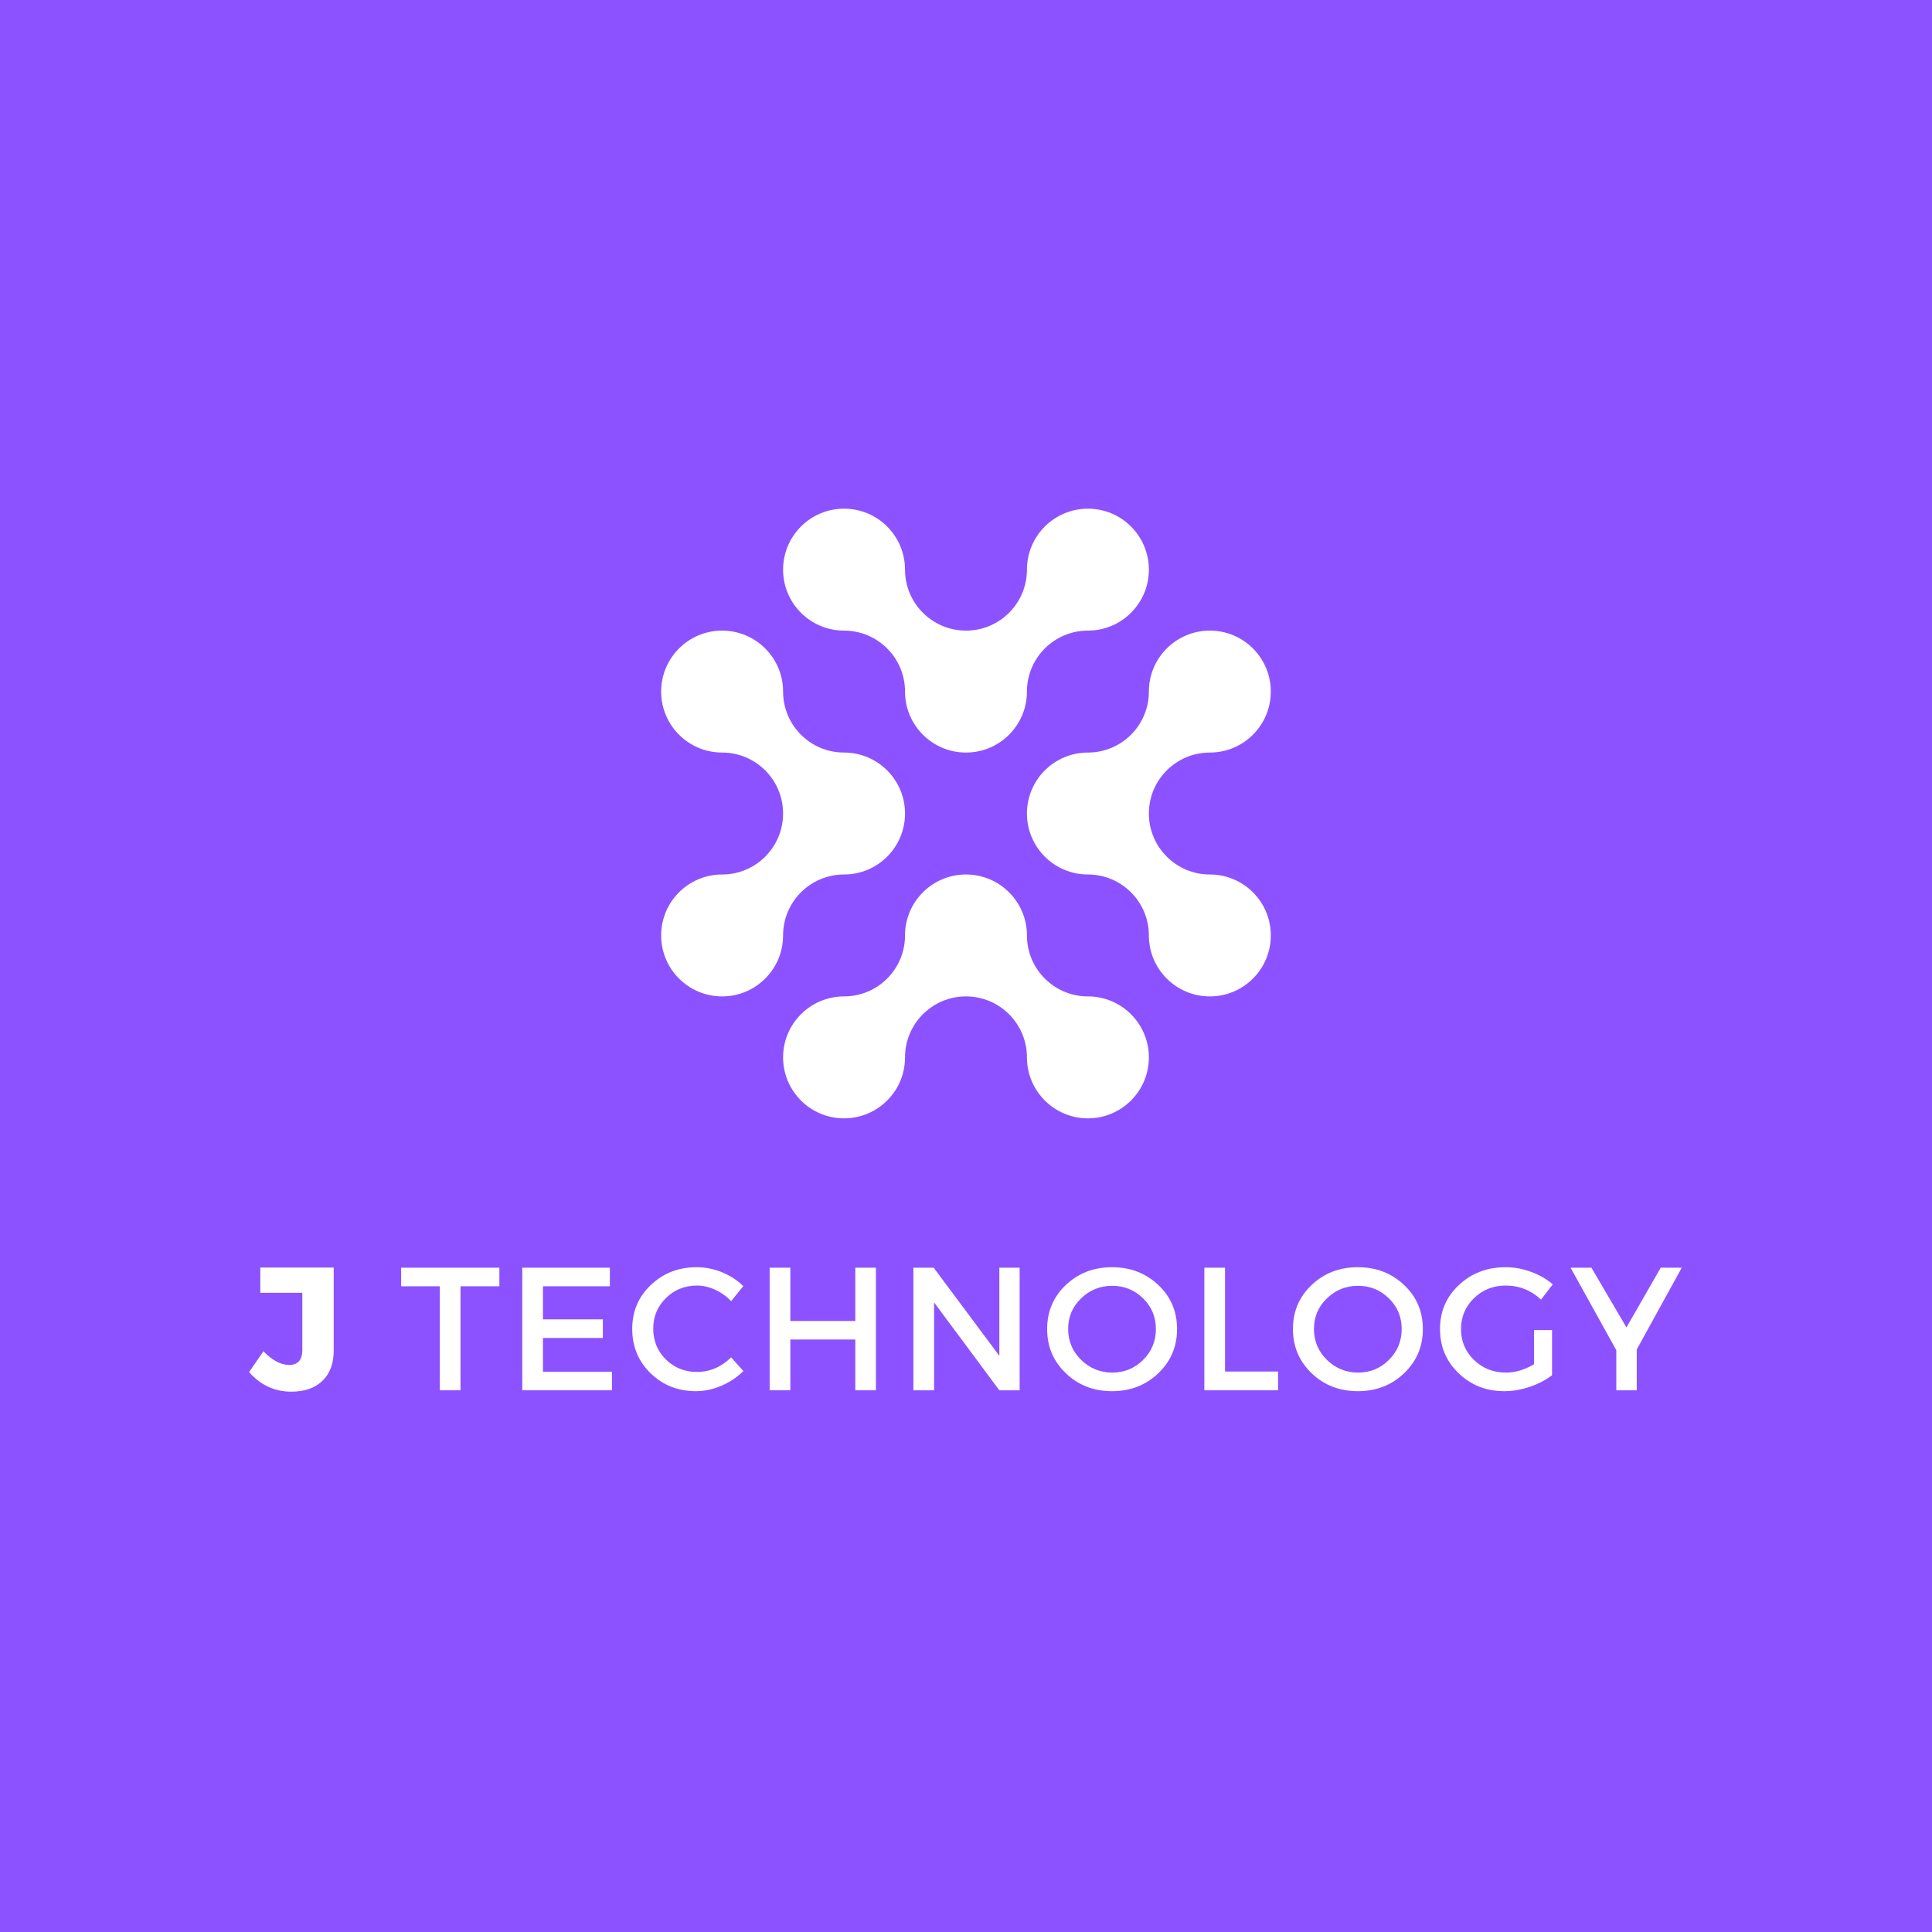 <?xml version="1.0" encoding="UTF-8" standalone="yes"?>
<svg xmlns="http://www.w3.org/2000/svg" xmlns:xlink="http://www.w3.org/1999/xlink" width="500" zoomAndPan="magnify" viewBox="0 0 375 375" height="500" preserveAspectRatio="xMidYMid meet" version="1.0">
  <defs>
    <g/>
    <clipPath id="36a7140e63">
      <path d="M 151 169 L 223 169 L 223 217.234 L 151 217.234 Z M 151 169 " clip-rule="nonzero"/>
    </clipPath>
    <clipPath id="e984b9df59">
      <path d="M 128.332 122 L 176 122 L 176 194 L 128.332 194 Z M 128.332 122 " clip-rule="nonzero"/>
    </clipPath>
    <clipPath id="8f6d893e5e">
      <path d="M 151 98.738 L 223 98.738 L 223 147 L 151 147 Z M 151 98.738 " clip-rule="nonzero"/>
    </clipPath>
    <clipPath id="02a7164ffe">
      <path d="M 199 122 L 246.828 122 L 246.828 194 L 199 194 Z M 199 122 " clip-rule="nonzero"/>
    </clipPath>
  </defs>
  <rect x="-37.5" width="450" fill="#ffffff" y="-37.5" height="450" fill-opacity="1"/>
  <rect x="-37.5" width="450" fill="#8c52ff" y="-37.5" height="450" fill-opacity="1"/>
  <g clip-path="url(#36a7140e63)">
    <path fill="#ffffff" d="M 199.328 181.605 C 199.348 188.125 204.641 193.402 211.164 193.402 C 217.699 193.402 222.996 198.703 222.996 205.238 C 222.996 211.773 217.699 217.07 211.164 217.07 C 204.641 217.07 199.348 211.793 199.328 205.273 C 199.328 205.262 199.328 205.25 199.328 205.238 C 199.328 198.703 194.031 193.402 187.496 193.402 C 180.961 193.402 175.664 198.703 175.664 205.238 C 175.664 211.773 170.367 217.07 163.828 217.07 C 157.293 217.07 151.996 211.773 151.996 205.238 C 151.996 198.703 157.293 193.402 163.828 193.402 C 170.355 193.402 175.645 188.125 175.664 181.605 C 175.664 181.594 175.664 181.582 175.664 181.57 C 175.664 175.035 180.961 169.738 187.496 169.738 C 194.031 169.738 199.328 175.035 199.328 181.57 L 199.328 181.605 " fill-opacity="1" fill-rule="evenodd"/>
  </g>
  <g clip-path="url(#e984b9df59)">
    <path fill="#ffffff" d="M 163.793 169.738 C 157.273 169.758 151.996 175.047 151.996 181.57 C 151.996 188.105 146.699 193.402 140.164 193.402 C 133.625 193.402 128.328 188.105 128.328 181.57 C 128.328 175.047 133.609 169.758 140.129 169.738 C 140.141 169.738 140.152 169.738 140.164 169.738 C 146.699 169.738 151.996 164.438 151.996 157.902 C 151.996 151.367 146.699 146.07 140.164 146.07 C 133.625 146.07 128.328 140.773 128.328 134.234 C 128.328 127.699 133.625 122.402 140.164 122.402 C 146.699 122.402 151.996 127.699 151.996 134.234 C 151.996 140.762 157.273 146.051 163.793 146.07 C 163.805 146.07 163.816 146.07 163.828 146.07 C 170.367 146.07 175.664 151.367 175.664 157.902 C 175.664 164.438 170.367 169.738 163.828 169.738 L 163.793 169.738 " fill-opacity="1" fill-rule="evenodd"/>
  </g>
  <g clip-path="url(#8f6d893e5e)">
    <path fill="#ffffff" d="M 175.664 134.199 C 175.645 127.68 170.355 122.402 163.828 122.402 C 157.293 122.402 151.996 117.105 151.996 110.57 C 151.996 104.035 157.293 98.734 163.828 98.734 C 170.355 98.734 175.645 104.016 175.664 110.535 C 175.664 110.547 175.664 110.559 175.664 110.57 C 175.664 117.105 180.961 122.402 187.496 122.402 C 194.031 122.402 199.328 117.105 199.328 110.57 C 199.328 104.035 204.629 98.734 211.164 98.734 C 217.699 98.734 222.996 104.035 222.996 110.57 C 222.996 117.105 217.699 122.402 211.164 122.402 C 204.641 122.402 199.348 127.68 199.328 134.199 C 199.328 134.211 199.328 134.227 199.328 134.234 C 199.328 140.773 194.031 146.07 187.496 146.07 C 180.961 146.07 175.664 140.773 175.664 134.234 L 175.664 134.199 " fill-opacity="1" fill-rule="evenodd"/>
  </g>
  <g clip-path="url(#02a7164ffe)">
    <path fill="#ffffff" d="M 211.199 146.07 C 217.719 146.051 222.996 140.762 222.996 134.234 C 222.996 127.699 228.297 122.402 234.832 122.402 C 241.367 122.402 246.664 127.699 246.664 134.234 C 246.664 140.762 241.387 146.051 234.867 146.07 C 234.855 146.07 234.844 146.07 234.832 146.07 C 228.297 146.07 222.996 151.367 222.996 157.902 C 222.996 164.438 228.297 169.738 234.832 169.738 C 241.367 169.738 246.664 175.035 246.664 181.57 C 246.664 188.105 241.367 193.402 234.832 193.402 C 228.297 193.402 222.996 188.105 222.996 181.57 C 222.996 175.047 217.719 169.758 211.199 169.738 C 211.188 169.738 211.176 169.738 211.164 169.738 C 204.629 169.738 199.328 164.438 199.328 157.902 C 199.328 151.367 204.629 146.07 211.164 146.07 L 211.199 146.07 " fill-opacity="1" fill-rule="evenodd"/>
  </g>
  <g fill="#ffffff" fill-opacity="1">
    <g transform="translate(48.524, 269.856)">
      <g>
        <path d="M 16.25 -23.828 L 16.25 -7.719 C 16.25 -5.195 15.516 -3.234 14.047 -1.828 C 12.586 -0.43 10.578 0.266 8.016 0.266 C 4.773 0.266 2.047 -1 -0.172 -3.531 L 2.609 -7.578 C 4.316 -5.805 5.984 -4.922 7.609 -4.922 C 9.305 -4.922 10.156 -5.895 10.156 -7.844 L 10.156 -18.922 L 2 -18.922 L 2 -23.828 Z M 16.25 -23.828 "/>
      </g>
    </g>
  </g>
  <g fill="#ffffff" fill-opacity="1">
    <g transform="translate(67.766, 269.856)">
      <g/>
    </g>
  </g>
  <g fill="#ffffff" fill-opacity="1">
    <g transform="translate(77.553, 269.856)">
      <g>
        <path d="M 19.375 -20.188 L 11.828 -20.188 L 11.828 0 L 7.812 0 L 7.812 -20.188 L 0.312 -20.188 L 0.312 -23.797 L 19.375 -23.797 Z M 19.375 -20.188 "/>
      </g>
    </g>
  </g>
  <g fill="#ffffff" fill-opacity="1">
    <g transform="translate(98.247, 269.856)">
      <g>
        <path d="M 20.125 -20.188 L 7.141 -20.188 L 7.141 -13.766 L 18.766 -13.766 L 18.766 -10.156 L 7.141 -10.156 L 7.141 -3.609 L 20.531 -3.609 L 20.531 0 L 3.125 0 L 3.125 -23.797 L 20.125 -23.797 Z M 20.125 -20.188 "/>
      </g>
    </g>
  </g>
  <g fill="#ffffff" fill-opacity="1">
    <g transform="translate(121.558, 269.856)">
      <g>
        <path d="M 13.656 -23.891 C 15.332 -23.891 16.969 -23.566 18.562 -22.922 C 20.164 -22.273 21.547 -21.375 22.703 -20.219 L 20.359 -17.297 C 19.492 -18.223 18.473 -18.957 17.297 -19.5 C 16.117 -20.051 14.93 -20.328 13.734 -20.328 C 11.348 -20.328 9.332 -19.516 7.688 -17.891 C 6.051 -16.273 5.234 -14.301 5.234 -11.969 C 5.234 -9.602 6.051 -7.609 7.688 -5.984 C 9.332 -4.367 11.348 -3.562 13.734 -3.562 C 16.203 -3.562 18.41 -4.504 20.359 -6.391 L 22.734 -3.734 C 21.516 -2.535 20.086 -1.582 18.453 -0.875 C 16.816 -0.176 15.176 0.172 13.531 0.172 C 10.039 0.172 7.102 -0.988 4.719 -3.312 C 2.344 -5.633 1.156 -8.504 1.156 -11.922 C 1.156 -15.305 2.359 -18.145 4.766 -20.438 C 7.18 -22.738 10.145 -23.891 13.656 -23.891 Z M 13.656 -23.891 "/>
      </g>
    </g>
  </g>
  <g fill="#ffffff" fill-opacity="1">
    <g transform="translate(146.262, 269.856)">
      <g>
        <path d="M 23.75 0 L 19.75 0 L 19.75 -9.859 L 7.141 -9.859 L 7.141 0 L 3.125 0 L 3.125 -23.797 L 7.141 -23.797 L 7.141 -13.453 L 19.75 -13.453 L 19.75 -23.797 L 23.75 -23.797 Z M 23.75 0 "/>
      </g>
    </g>
  </g>
  <g fill="#ffffff" fill-opacity="1">
    <g transform="translate(174.161, 269.856)">
      <g>
        <path d="M 23.75 0 L 19.812 0 L 7.141 -17.062 L 7.141 0 L 3.125 0 L 3.125 -23.797 L 7.062 -23.797 L 19.812 -6.688 L 19.812 -23.797 L 23.75 -23.797 Z M 23.75 0 "/>
      </g>
    </g>
  </g>
  <g fill="#ffffff" fill-opacity="1">
    <g transform="translate(202.093, 269.856)">
      <g>
        <path d="M 4.781 -20.438 C 7.207 -22.738 10.195 -23.891 13.75 -23.891 C 17.312 -23.891 20.305 -22.738 22.734 -20.438 C 25.16 -18.145 26.375 -15.297 26.375 -11.891 C 26.375 -8.492 25.16 -5.633 22.734 -3.312 C 20.305 -0.988 17.312 0.172 13.75 0.172 C 10.195 0.172 7.207 -0.988 4.781 -3.312 C 2.363 -5.633 1.156 -8.492 1.156 -11.891 C 1.156 -15.297 2.363 -18.145 4.781 -20.438 Z M 13.797 -20.281 C 11.441 -20.281 9.426 -19.469 7.75 -17.844 C 6.07 -16.227 5.234 -14.242 5.234 -11.891 C 5.234 -9.535 6.078 -7.535 7.766 -5.891 C 9.453 -4.254 11.461 -3.438 13.797 -3.438 C 16.129 -3.438 18.125 -4.254 19.781 -5.891 C 21.438 -7.535 22.266 -9.535 22.266 -11.891 C 22.266 -14.242 21.438 -16.227 19.781 -17.844 C 18.125 -19.469 16.129 -20.281 13.797 -20.281 Z M 13.797 -20.281 "/>
      </g>
    </g>
  </g>
  <g fill="#ffffff" fill-opacity="1">
    <g transform="translate(230.637, 269.856)">
      <g>
        <path d="M 7.141 -3.641 L 17.438 -3.641 L 17.438 0 L 3.125 0 L 3.125 -23.797 L 7.141 -23.797 Z M 7.141 -3.641 "/>
      </g>
    </g>
  </g>
  <g fill="#ffffff" fill-opacity="1">
    <g transform="translate(249.802, 269.856)">
      <g>
        <path d="M 4.781 -20.438 C 7.207 -22.738 10.195 -23.891 13.75 -23.891 C 17.312 -23.891 20.305 -22.738 22.734 -20.438 C 25.16 -18.145 26.375 -15.297 26.375 -11.891 C 26.375 -8.492 25.16 -5.633 22.734 -3.312 C 20.305 -0.988 17.312 0.172 13.75 0.172 C 10.195 0.172 7.207 -0.988 4.781 -3.312 C 2.363 -5.633 1.156 -8.492 1.156 -11.891 C 1.156 -15.297 2.363 -18.145 4.781 -20.438 Z M 13.797 -20.281 C 11.441 -20.281 9.426 -19.469 7.75 -17.844 C 6.07 -16.227 5.234 -14.242 5.234 -11.891 C 5.234 -9.535 6.078 -7.535 7.766 -5.891 C 9.453 -4.254 11.461 -3.438 13.797 -3.438 C 16.129 -3.438 18.125 -4.254 19.781 -5.891 C 21.438 -7.535 22.266 -9.535 22.266 -11.891 C 22.266 -14.242 21.438 -16.227 19.781 -17.844 C 18.125 -19.469 16.129 -20.281 13.797 -20.281 Z M 13.797 -20.281 "/>
      </g>
    </g>
  </g>
  <g fill="#ffffff" fill-opacity="1">
    <g transform="translate(278.346, 269.856)">
      <g>
        <path d="M 19.406 -11.688 L 22.906 -11.688 L 22.906 -2.922 C 21.688 -1.992 20.242 -1.242 18.578 -0.672 C 16.91 -0.109 15.27 0.172 13.656 0.172 C 10.145 0.172 7.18 -0.988 4.766 -3.312 C 2.359 -5.633 1.156 -8.492 1.156 -11.891 C 1.156 -15.297 2.379 -18.145 4.828 -20.438 C 7.273 -22.738 10.301 -23.891 13.906 -23.891 C 15.582 -23.891 17.227 -23.586 18.844 -22.984 C 20.469 -22.391 21.867 -21.582 23.047 -20.562 L 20.766 -17.609 C 18.816 -19.422 16.531 -20.328 13.906 -20.328 C 11.477 -20.328 9.426 -19.508 7.75 -17.875 C 6.07 -16.238 5.234 -14.242 5.234 -11.891 C 5.234 -9.516 6.078 -7.508 7.766 -5.875 C 9.453 -4.25 11.508 -3.438 13.938 -3.438 C 15.77 -3.438 17.594 -3.977 19.406 -5.062 Z M 19.406 -11.688 "/>
      </g>
    </g>
  </g>
  <g fill="#ffffff" fill-opacity="1">
    <g transform="translate(304.817, 269.856)">
      <g>
        <path d="M 12.875 -7.922 L 12.875 0 L 8.906 0 L 8.906 -7.781 L 0.031 -23.797 L 4.078 -23.797 L 10.875 -12.203 L 17.531 -23.797 L 21.609 -23.797 Z M 12.875 -7.922 "/>
      </g>
    </g>
  </g>
</svg>